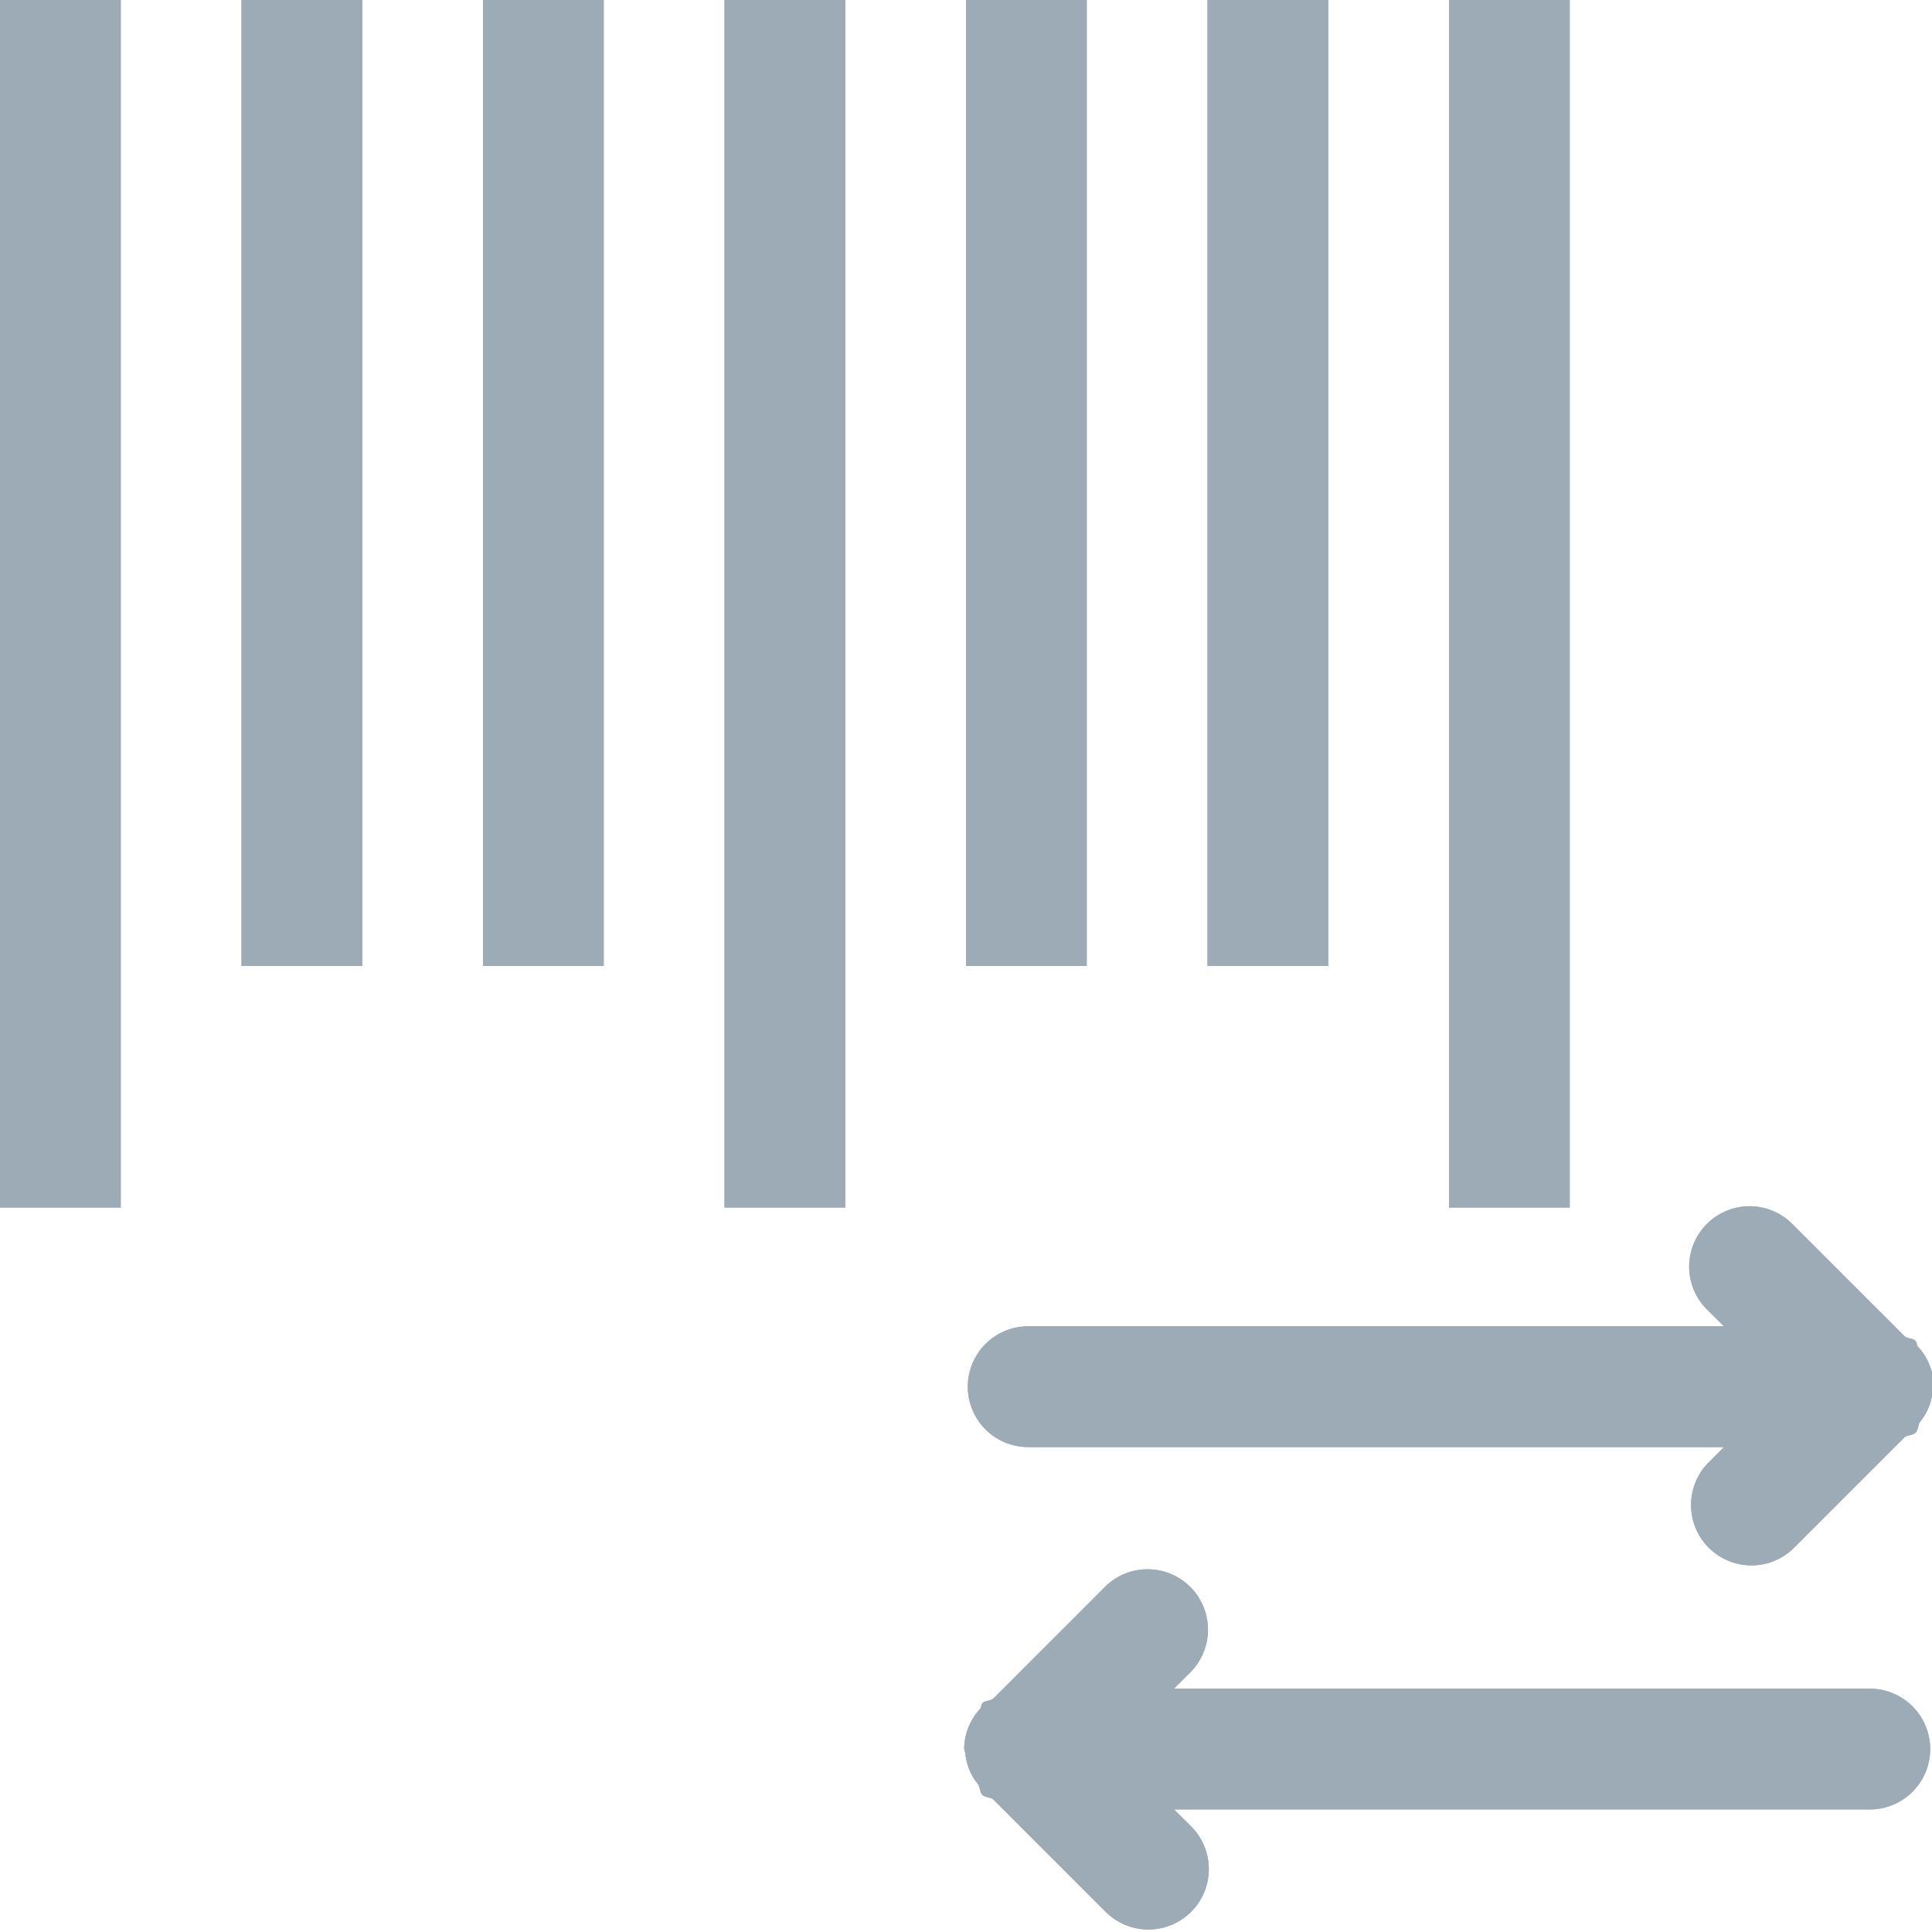 <svg xmlns="http://www.w3.org/2000/svg" width="16" height="16"><g fill="#9cabb6"><path d="M9 0H8v8h1zm2 0h-1v8h1zM0 10h1V0H0zM13 0h-1v10h1zm2.485 13.984H9.723l.14-.14a.5.5 0 00-.706-.708l-.933.933-.003.001c-.026.018-.06.012-.085.035-.012.013-.007.032-.018.046a.494.494 0 00-.133.333c0 .009.006.015.006.024 0 .005.004.009.004.014a.462.462 0 00.105.254c.018.027.012.063.036.088.025.024.06.018.088.036l.003.003.93.93a.5.5 0 00.707-.708l-.141-.14h5.762a.5.5 0 100-1zm.397-2.833c-.01-.014-.006-.033-.018-.046-.024-.023-.059-.017-.085-.035l-.003-.001-.933-.933a.5.5 0 00-.707.708l.141.14H8.515a.5.5 0 100 1h5.762l-.14.141a.5.5 0 00.706.707l.93-.93.003-.002c.027-.018.063-.012.088-.036.024-.025.018-.06.036-.088a.462.462 0 00.105-.254c0-.005.004-.009.004-.014 0-.009.006-.015.006-.024a.494.494 0 00-.133-.333zM6 10h1V0H6zM2 8h1V0H2zm2 0h1V0H4z"/><path d="M9 0H8v8h1zm2 0h-1v8h1zM0 10h1V0H0zM13 0h-1v10h1zm2.485 13.984H9.723l.14-.14a.5.5 0 00-.706-.708l-.933.933-.003.001c-.026.018-.06.012-.085.035-.012.013-.007.032-.018.046a.494.494 0 00-.133.333c0 .009.006.015.006.024 0 .005.004.009.004.014a.462.462 0 00.105.254c.018.027.012.063.036.088.025.024.06.018.088.036l.003.003.93.93a.5.5 0 00.707-.708l-.141-.14h5.762a.5.5 0 100-1zm.397-2.833c-.01-.014-.006-.033-.018-.046-.024-.023-.059-.017-.085-.035l-.003-.001-.933-.933a.5.5 0 00-.707.708l.141.14H8.515a.5.5 0 100 1h5.762l-.14.141a.5.5 0 00.706.707l.93-.93.003-.002c.027-.018.063-.012.088-.036.024-.025.018-.06.036-.088a.462.462 0 00.105-.254c0-.005.004-.009.004-.014 0-.009.006-.015.006-.024a.494.494 0 00-.133-.333zM6 10h1V0H6zM2 8h1V0H2zm2 0h1V0H4z"/></g></svg>